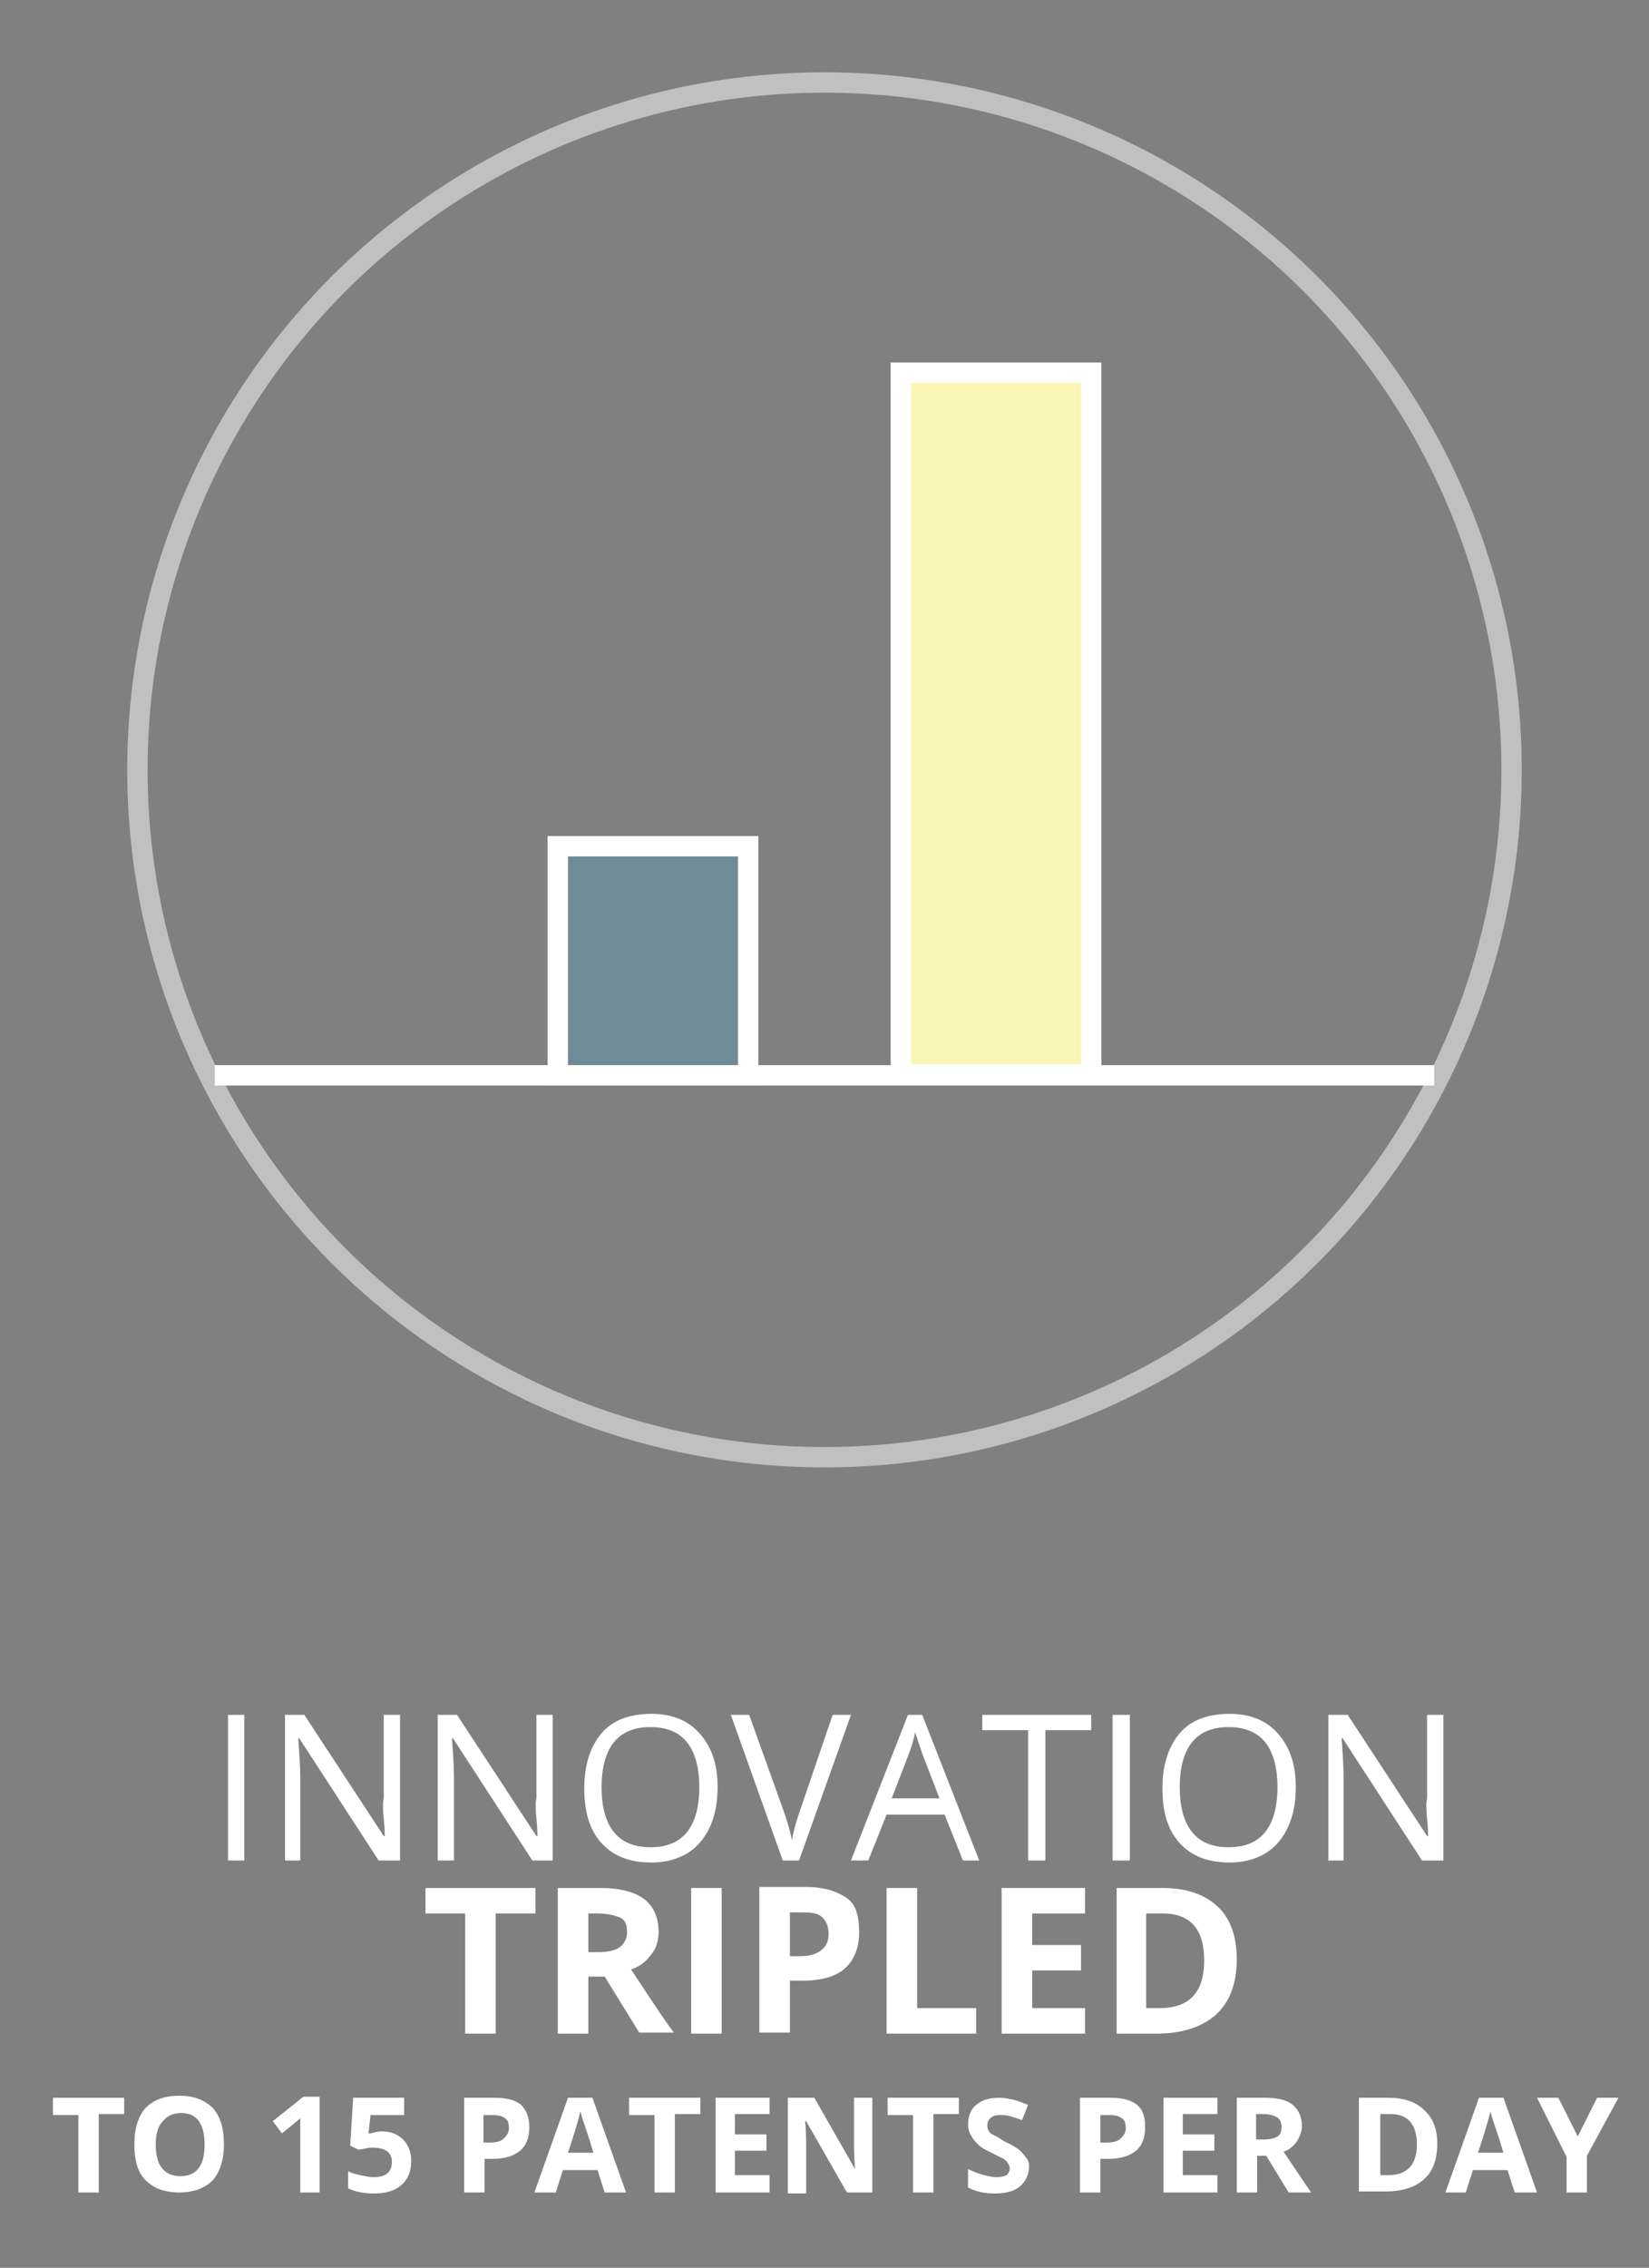 <?xml version="1.0" encoding="utf-8"?>
<!-- Generator: Adobe Illustrator 18.1.1, SVG Export Plug-In . SVG Version: 6.00 Build 0)  -->
<svg version="1.1" id="Layer_1" xmlns="http://www.w3.org/2000/svg" xmlns:xlink="http://www.w3.org/1999/xlink" x="0px" y="0px"
	 width="162px" height="222.7px" viewBox="0 0 162 222.7" enable-background="new 0 0 162 222.7" xml:space="preserve">
<rect x="0" y="0" width="162" height="222.7" fill="#808080" stroke="none"/>
<g>
	<g>
		<g>
			<defs>
				<rect id="SVGID_38_" x="54.6" y="83.2" width="18.7" height="21.9"/>
			</defs>
			<use xlink:href="#SVGID_38_"  overflow="visible" fill="#0C3C56"/>
			<clipPath id="SVGID_2_">
				<use xlink:href="#SVGID_38_"  overflow="visible"/>
			</clipPath>
		</g>
		<line fill="none" stroke="#FFFFFF" stroke-width="2" stroke-miterlimit="10" x1="21.1" y1="105.6" x2="140.9" y2="105.6"/>
		<rect x="54.8" y="83.1" fill="#6F8A99" stroke="#FFFFFF" stroke-width="2" stroke-miterlimit="10" width="18.7" height="22.5"/>
		<g>
			<g>
				<defs>
					<rect id="SVGID_40_" x="88.5" y="36.6" width="18.7" height="68.9"/>
				</defs>
				<clipPath id="SVGID_3_">
					<use xlink:href="#SVGID_40_"  overflow="visible"/>
				</clipPath>
				<rect x="88.5" y="36.6" clip-path="url(#SVGID_3_)" fill="#F9F5B4" width="18.7" height="68.9"/>
			</g>
			<rect x="88.5" y="36.6" fill="none" stroke="#FFFFFF" stroke-width="2" stroke-miterlimit="10" width="18.7" height="68.9"/>
		</g>
	</g>
	<circle opacity="0.5" fill="none" stroke="#FFFFFF" stroke-width="2" stroke-miterlimit="10" cx="81" cy="75.6" r="67.5"/>
</g>
<g>
	<path fill="#FFFFFF" d="M22.4,182.7v-14.3H24v14.3H22.4z"/>
	<path fill="#FFFFFF" d="M39.1,182.7h-1.9l-7.8-12h-0.1c0.1,1.4,0.2,2.7,0.2,3.9v8.1H28v-14.3h1.9l7.8,11.9h0.1c0-0.2,0-0.7-0.1-1.7
		s-0.1-1.6,0-2v-8.2h1.6V182.7z"/>
	<path fill="#FFFFFF" d="M54.2,182.7h-1.9l-7.8-12h-0.1c0.1,1.4,0.2,2.7,0.2,3.9v8.1H43v-14.3h1.9l7.8,11.9h0.1c0-0.2,0-0.7-0.1-1.7
		s-0.1-1.6,0-2v-8.2h1.6V182.7z"/>
	<path fill="#FFFFFF" d="M70.5,175.5c0,2.3-0.6,4.1-1.7,5.4s-2.8,2-4.8,2c-2.1,0-3.7-0.6-4.9-1.9s-1.7-3.1-1.7-5.4
		c0-2.3,0.6-4.1,1.7-5.4s2.8-1.9,4.9-1.9c2.1,0,3.7,0.7,4.8,2S70.5,173.2,70.5,175.5z M59.1,175.5c0,1.9,0.4,3.4,1.2,4.4
		s2,1.5,3.6,1.5c1.6,0,2.8-0.5,3.6-1.5s1.2-2.5,1.2-4.4c0-1.9-0.4-3.4-1.2-4.4s-2-1.5-3.6-1.5c-1.6,0-2.8,0.5-3.6,1.5
		S59.1,173.6,59.1,175.5z"/>
	<path fill="#FFFFFF" d="M81.8,168.4h1.8l-5.1,14.3h-1.6l-5.1-14.3h1.8l3.3,9.2c0.4,1.1,0.7,2.1,0.9,3.1c0.2-1.1,0.5-2.1,0.9-3.2
		L81.8,168.4z"/>
	<path fill="#FFFFFF" d="M94.6,182.7l-1.8-4.5h-5.7l-1.8,4.5h-1.7l5.6-14.3h1.4l5.6,14.3H94.6z M92.3,176.6l-1.7-4.4
		c-0.2-0.6-0.4-1.2-0.7-2.1c-0.1,0.6-0.3,1.3-0.6,2.1l-1.7,4.4H92.3z"/>
	<path fill="#FFFFFF" d="M102.6,182.7H101v-12.8h-4.5v-1.5h10.7v1.5h-4.5V182.7z"/>
	<path fill="#FFFFFF" d="M109.3,182.7v-14.3h1.7v14.3H109.3z"/>
	<path fill="#FFFFFF" d="M127.3,175.5c0,2.3-0.6,4.1-1.7,5.4s-2.8,2-4.8,2c-2.1,0-3.7-0.6-4.9-1.9s-1.7-3.1-1.7-5.4
		c0-2.3,0.6-4.1,1.7-5.4s2.8-1.9,4.9-1.9c2.1,0,3.7,0.7,4.8,2S127.3,173.2,127.3,175.5z M115.9,175.5c0,1.9,0.4,3.4,1.2,4.4
		s2,1.5,3.6,1.5c1.6,0,2.8-0.5,3.6-1.5s1.2-2.5,1.2-4.4c0-1.9-0.4-3.4-1.2-4.4s-2-1.5-3.6-1.5c-1.6,0-2.8,0.5-3.6,1.5
		S115.9,173.6,115.9,175.5z"/>
	<path fill="#FFFFFF" d="M141.6,182.7h-1.9l-7.8-12h-0.1c0.1,1.4,0.2,2.7,0.2,3.9v8.1h-1.5v-14.3h1.9l7.8,11.9h0.1
		c0-0.2,0-0.7-0.1-1.7s-0.1-1.6,0-2v-8.2h1.6V182.7z"/>
	<path fill="#FFFFFF" d="M48.7,199.7h-3v-11.8h-3.9v-2.5h10.8v2.5h-3.9V199.7z"/>
	<path fill="#FFFFFF" d="M57.8,194.2v5.5h-3v-14.3h4.2c1.9,0,3.4,0.4,4.3,1.1c0.9,0.7,1.4,1.8,1.4,3.2c0,0.8-0.2,1.6-0.7,2.2
		c-0.5,0.7-1.1,1.2-2,1.5c2.1,3.2,3.5,5.3,4.2,6.2h-3.4l-3.4-5.5H57.8z M57.8,191.7h1c1,0,1.7-0.2,2.1-0.5s0.7-0.8,0.7-1.5
		c0-0.7-0.2-1.2-0.7-1.4s-1.2-0.4-2.2-0.4h-0.9V191.7z"/>
	<path fill="#FFFFFF" d="M67.9,199.7v-14.3h3v14.3H67.9z"/>
	<path fill="#FFFFFF" d="M84.4,189.8c0,1.5-0.5,2.7-1.4,3.5s-2.3,1.2-4.1,1.2h-1.3v5.1h-3v-14.3h4.6c1.7,0,3,0.4,4,1.1
		S84.4,188.4,84.4,189.8z M77.6,192.1h1c0.9,0,1.6-0.2,2.1-0.6s0.7-0.9,0.7-1.6c0-0.7-0.2-1.2-0.6-1.6s-1-0.5-1.8-0.5h-1.4V192.1z"
		/>
	<path fill="#FFFFFF" d="M87.1,199.7v-14.3h3v11.8h5.8v2.5H87.1z"/>
	<path fill="#FFFFFF" d="M106.6,199.7h-8.2v-14.3h8.2v2.5h-5.2v3.1h4.8v2.5h-4.8v3.7h5.2V199.7z"/>
	<path fill="#FFFFFF" d="M121.5,192.4c0,2.4-0.7,4.2-2,5.4s-3.3,1.9-5.8,1.9h-4v-14.3h4.5c2.3,0,4.1,0.6,5.4,1.8
		S121.5,190.2,121.5,192.4z M118.3,192.5c0-3.1-1.4-4.6-4.1-4.6h-1.6v9.3h1.3C116.9,197.2,118.3,195.6,118.3,192.5z"/>
	<path fill="#FFFFFF" d="M9.7,215.3h-2v-7.6H5.2V206h7v1.6H9.7V215.3z"/>
	<path fill="#FFFFFF" d="M22,210.6c0,1.5-0.4,2.7-1.1,3.5c-0.8,0.8-1.9,1.2-3.3,1.2s-2.5-0.4-3.3-1.2c-0.8-0.8-1.1-2-1.1-3.6
		c0-1.5,0.4-2.7,1.1-3.5c0.8-0.8,1.9-1.2,3.3-1.2s2.5,0.4,3.3,1.2C21.7,207.9,22,209.1,22,210.6z M15.3,210.6c0,1,0.2,1.8,0.6,2.3
		c0.4,0.5,1,0.8,1.8,0.8c1.6,0,2.4-1,2.4-3.1c0-2.1-0.8-3.1-2.3-3.1c-0.8,0-1.4,0.3-1.8,0.8C15.5,208.8,15.3,209.6,15.3,210.6z"/>
	<path fill="#FFFFFF" d="M31.5,215.3h-2v-5.4l0-0.9l0-1c-0.3,0.3-0.6,0.5-0.7,0.6l-1.1,0.9l-0.9-1.2l3-2.4h1.6V215.3z"/>
	<path fill="#FFFFFF" d="M37.5,209.3c0.9,0,1.6,0.3,2.1,0.8c0.5,0.5,0.8,1.2,0.8,2.1c0,1-0.3,1.8-1,2.4s-1.6,0.8-2.7,0.8
		c-1,0-1.9-0.2-2.5-0.5v-1.7c0.3,0.2,0.7,0.3,1.2,0.4s0.9,0.2,1.3,0.2c1.2,0,1.8-0.5,1.8-1.5c0-0.9-0.6-1.4-1.9-1.4
		c-0.2,0-0.5,0-0.7,0.1c-0.3,0-0.5,0.1-0.7,0.1l-0.8-0.4l0.3-4.7h5v1.7h-3.3l-0.2,1.8l0.2,0C36.8,209.4,37.1,209.3,37.5,209.3z"/>
	<path fill="#FFFFFF" d="M52,208.9c0,1-0.3,1.8-0.9,2.3c-0.6,0.5-1.5,0.8-2.7,0.8h-0.8v3.3h-2V206h3c1.1,0,2,0.2,2.6,0.7
		C51.7,207.2,52,207.9,52,208.9z M47.5,210.4h0.6c0.6,0,1.1-0.1,1.4-0.4s0.5-0.6,0.5-1c0-0.5-0.1-0.8-0.4-1
		c-0.3-0.2-0.6-0.3-1.2-0.3h-0.9V210.4z"/>
	<path fill="#FFFFFF" d="M59.4,215.3l-0.7-2.2h-3.4l-0.7,2.2h-2.1l3.3-9.3h2.4l3.3,9.3H59.4z M58.3,211.4c-0.6-2-1-3.1-1.1-3.4
		c-0.1-0.3-0.1-0.5-0.2-0.6c-0.1,0.5-0.5,1.9-1.2,4H58.3z"/>
	<path fill="#FFFFFF" d="M66.3,215.3h-2v-7.6h-2.5V206h7v1.6h-2.5V215.3z"/>
	<path fill="#FFFFFF" d="M75.6,215.3h-5.3V206h5.3v1.6h-3.4v2h3.1v1.6h-3.1v2.4h3.4V215.3z"/>
	<path fill="#FFFFFF" d="M85.7,215.3h-2.5l-4-7h-0.1c0.1,1.2,0.1,2.1,0.1,2.7v4.4h-1.8V206H80l4,7h0c-0.1-1.2-0.1-2.1-0.1-2.6V206
		h1.8V215.3z"/>
	<path fill="#FFFFFF" d="M91.7,215.3h-2v-7.6h-2.5V206h7v1.6h-2.5V215.3z"/>
	<path fill="#FFFFFF" d="M101.1,212.7c0,0.8-0.3,1.5-0.9,2c-0.6,0.5-1.4,0.7-2.5,0.7c-1,0-1.9-0.2-2.6-0.6V213
		c0.6,0.3,1.2,0.5,1.6,0.6c0.4,0.1,0.8,0.2,1.2,0.2c0.4,0,0.8-0.1,1-0.2c0.2-0.2,0.3-0.4,0.3-0.7c0-0.2-0.1-0.3-0.2-0.5
		s-0.3-0.3-0.4-0.4c-0.2-0.1-0.6-0.3-1.2-0.6c-0.6-0.3-1-0.5-1.3-0.8s-0.5-0.5-0.7-0.9c-0.2-0.3-0.3-0.7-0.3-1.1
		c0-0.8,0.3-1.5,0.8-1.9c0.6-0.5,1.3-0.7,2.3-0.7c0.5,0,0.9,0.1,1.4,0.2c0.4,0.1,0.9,0.3,1.4,0.5l-0.6,1.5c-0.5-0.2-0.9-0.3-1.2-0.4
		c-0.3-0.1-0.6-0.1-1-0.1c-0.4,0-0.7,0.1-0.9,0.3s-0.3,0.4-0.3,0.7c0,0.2,0,0.3,0.1,0.5s0.2,0.3,0.4,0.4c0.2,0.1,0.6,0.3,1.2,0.7
		c0.9,0.4,1.5,0.8,1.8,1.2S101.1,212.1,101.1,212.7z"/>
	<path fill="#FFFFFF" d="M112.5,208.9c0,1-0.3,1.8-0.9,2.3c-0.6,0.5-1.5,0.8-2.7,0.8h-0.8v3.3h-2V206h3c1.1,0,2,0.2,2.6,0.7
		C112.3,207.2,112.5,207.9,112.5,208.9z M108.1,210.4h0.6c0.6,0,1.1-0.1,1.4-0.4s0.5-0.6,0.5-1c0-0.5-0.1-0.8-0.4-1
		c-0.3-0.2-0.6-0.3-1.2-0.3h-0.9V210.4z"/>
	<path fill="#FFFFFF" d="M119.6,215.3h-5.3V206h5.3v1.6h-3.4v2h3.1v1.6h-3.1v2.4h3.4V215.3z"/>
	<path fill="#FFFFFF" d="M123.5,211.7v3.6h-2V206h2.7c1.3,0,2.2,0.2,2.8,0.7s0.9,1.2,0.9,2.1c0,0.5-0.2,1-0.5,1.5
		c-0.3,0.4-0.7,0.8-1.3,1c1.4,2.1,2.3,3.4,2.7,4h-2.2l-2.2-3.6H123.5z M123.5,210.1h0.6c0.6,0,1.1-0.1,1.4-0.3s0.4-0.5,0.4-1
		c0-0.4-0.2-0.8-0.5-0.9c-0.3-0.2-0.8-0.3-1.4-0.3h-0.6V210.1z"/>
	<path fill="#FFFFFF" d="M141.2,210.5c0,1.5-0.4,2.7-1.3,3.5c-0.9,0.8-2.1,1.2-3.8,1.2h-2.6V206h2.9c1.5,0,2.7,0.4,3.5,1.2
		C140.8,208,141.2,209.1,141.2,210.5z M139.2,210.6c0-2-0.9-3-2.6-3h-1v6h0.8C138.2,213.6,139.2,212.6,139.2,210.6z"/>
	<path fill="#FFFFFF" d="M148.8,215.3l-0.7-2.2h-3.4l-0.7,2.2H142l3.3-9.3h2.4l3.3,9.3H148.8z M147.7,211.4c-0.6-2-1-3.1-1.1-3.4
		c-0.1-0.3-0.1-0.5-0.2-0.6c-0.1,0.5-0.5,1.9-1.2,4H147.7z"/>
	<path fill="#FFFFFF" d="M155,209.8l1.9-3.8h2.1l-3.1,5.7v3.6h-2v-3.5L151,206h2.1L155,209.8z"/>
</g>
</svg>
